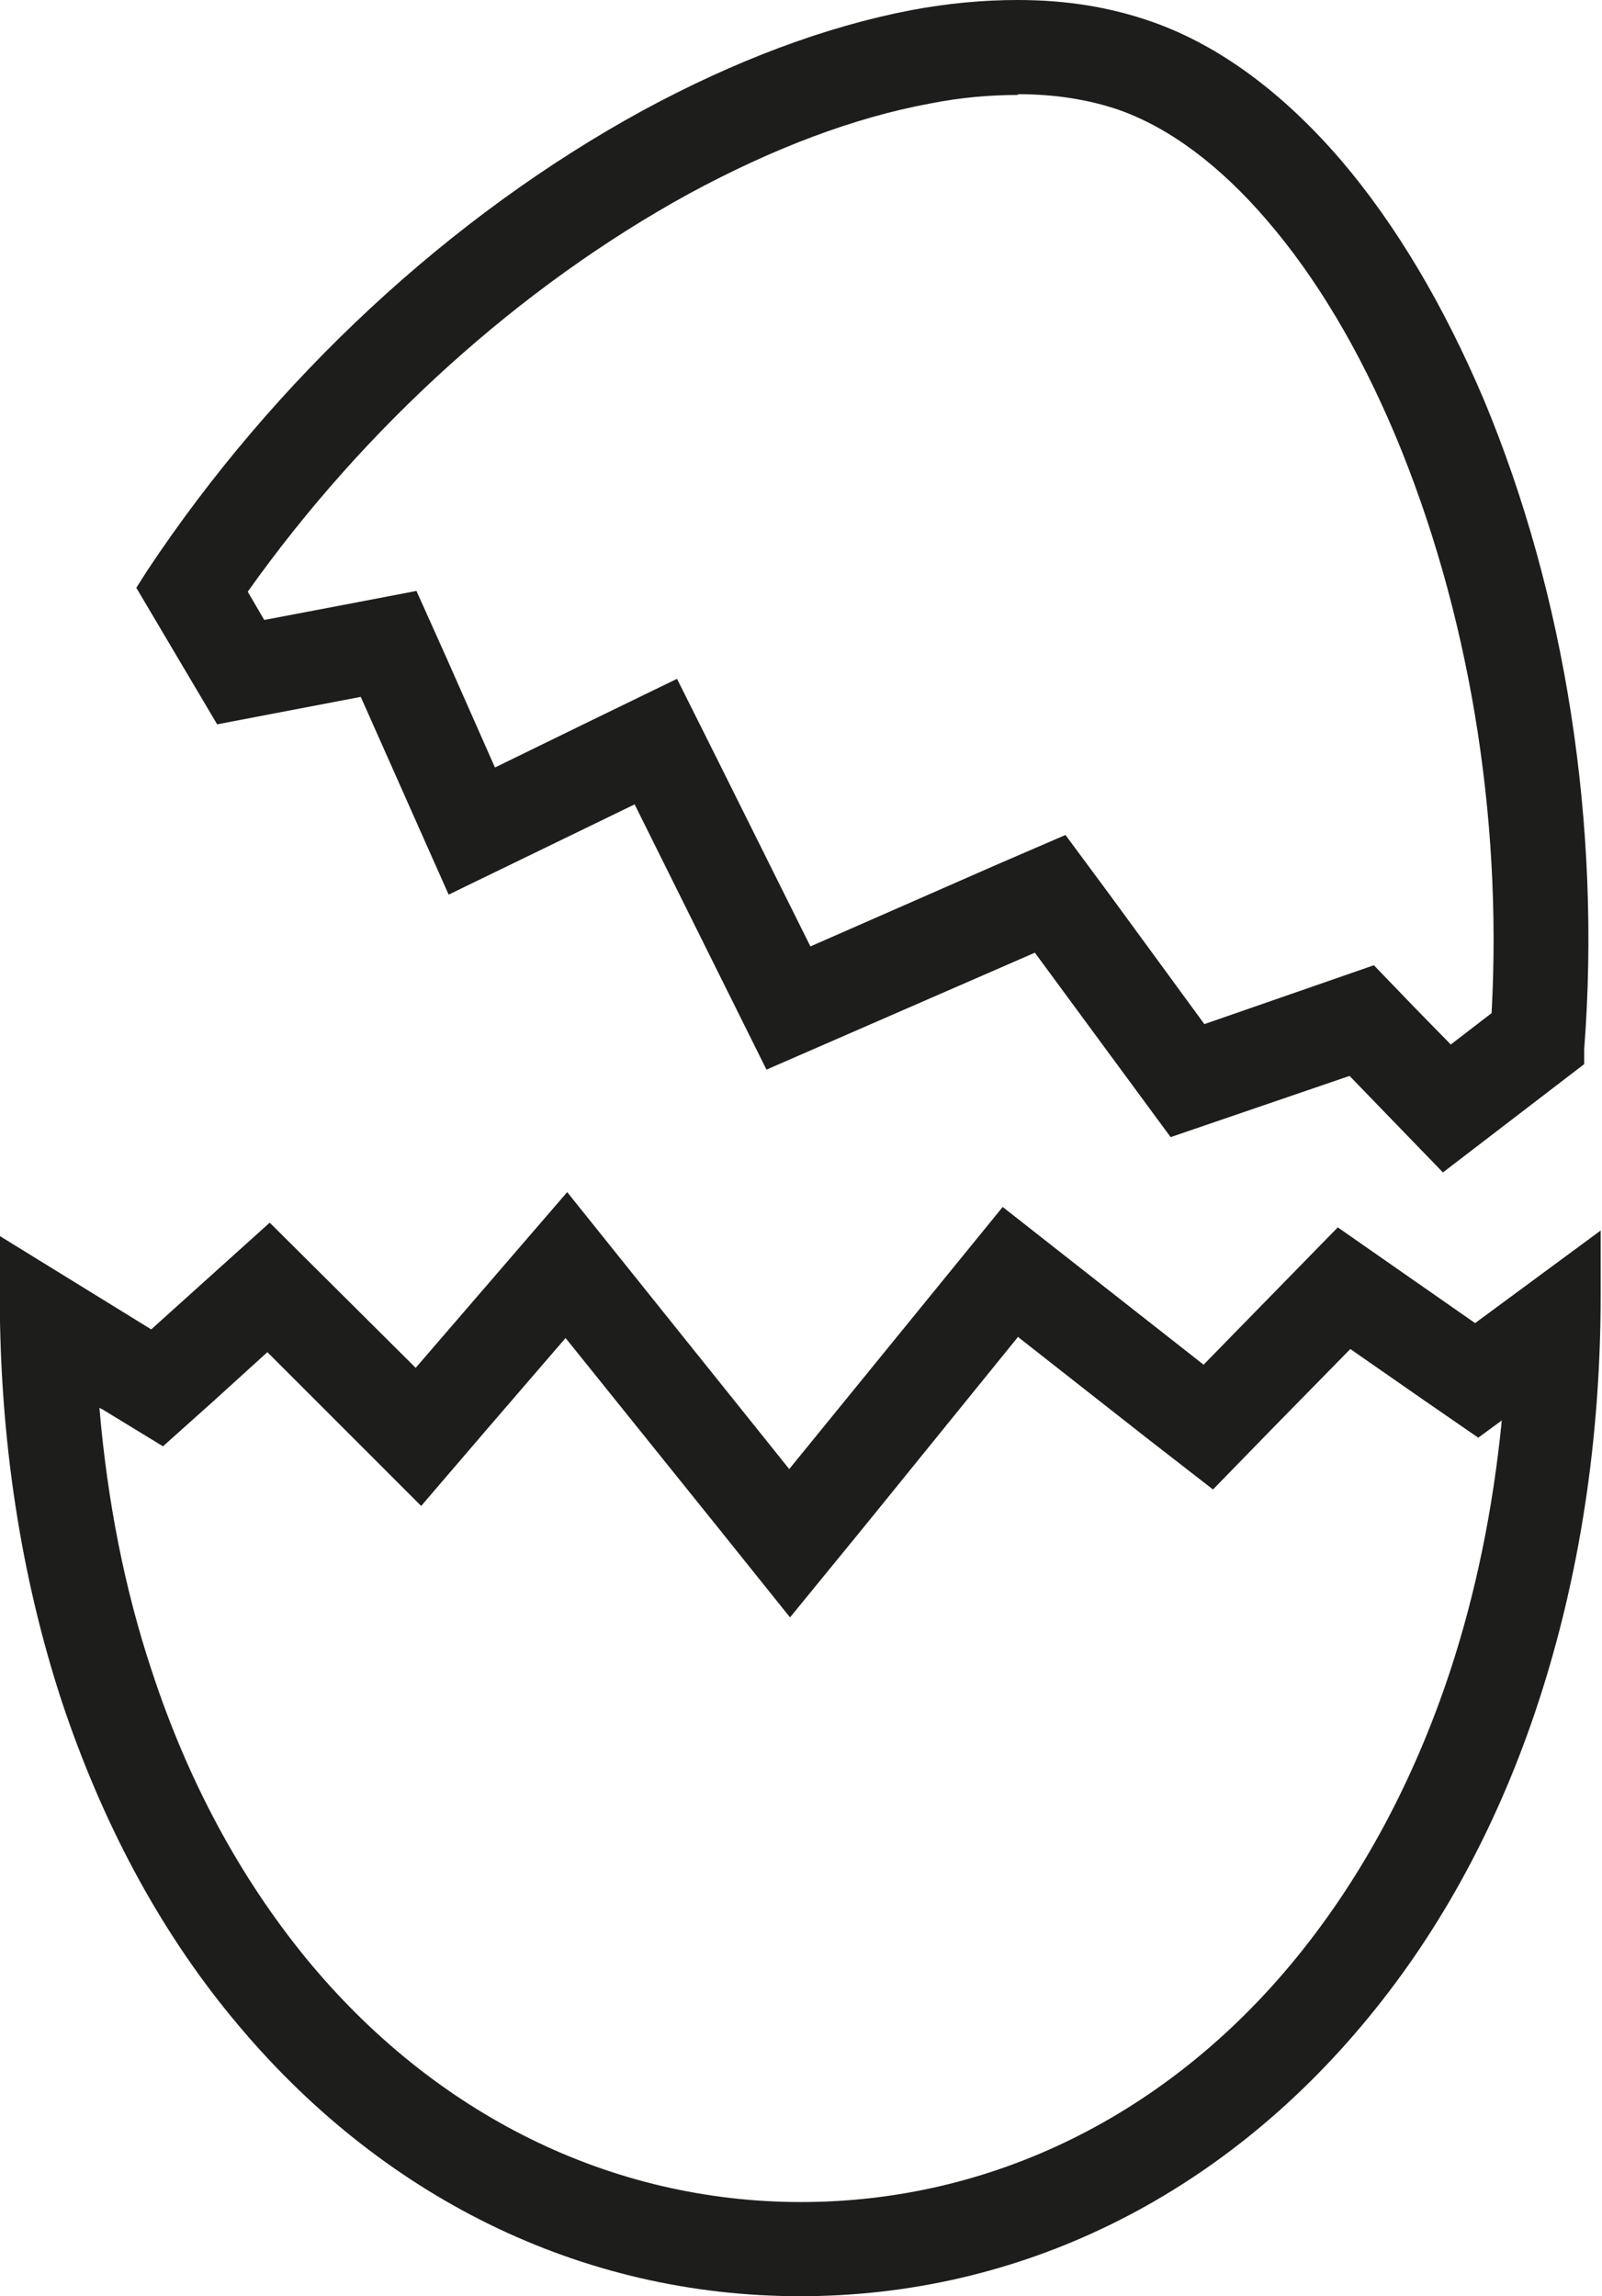 <svg xmlns="http://www.w3.org/2000/svg" id="b" width="7.2mm" height="10.32mm" viewBox="0 0 20.4 29.26"><path d="M12.96,1.2h0c.48,0,.91.07,1.29.2.65.23,1.29.71,1.89,1.41.62.72,1.17,1.64,1.63,2.73.93,2.22,1.37,4.82,1.23,7.37l-.52.4-.45-.46-.53-.55-.72.25-1.44.5-1.2-1.64-.57-.77-.88.38-2.37,1.04-1.17-2.35-.53-1.06-1.07.52-1.25.61-.61-1.38-.39-.87-.94.18-1,.19-.21-.36c1.49-2.1,3.47-3.89,5.62-5.07,1.07-.58,2.1-.97,3.07-1.15.4-.08.78-.11,1.13-.11M12.96,0c-.43,0-.88.04-1.36.13-1.09.21-2.24.64-3.42,1.28-2.45,1.34-4.69,3.42-6.31,5.86l-.14.22,1.03,1.74,1.83-.35,1.12,2.52,2.37-1.15,1.68,3.38,3.42-1.49,1.73,2.35,2.28-.78,1.19,1.23,1.8-1.38v-.19c.22-2.85-.24-5.79-1.28-8.28-.51-1.2-1.12-2.23-1.82-3.05-.74-.86-1.55-1.46-2.4-1.76C14.14.09,13.58,0,12.96,0h0Z" fill="#1d1d1b"></path><path d="M12.97,17.04l1.63,1.28.85.66.75-.77,1-1.02.92.64.71.49.3-.22c-.11,1.12-.33,2.2-.66,3.2-.46,1.39-1.12,2.62-1.96,3.65-1.64,2.01-3.89,3.11-6.31,3.11s-4.67-1.11-6.31-3.11c-.84-1.03-1.5-2.25-1.96-3.65-.35-1.05-.57-2.18-.67-3.36l.04.02.77.47.67-.6.66-.6,1.05,1.05.91.91.84-.98,1-1.16,1.93,2.4.93,1.16.94-1.15,1.97-2.43M7.23,15.18l-1.94,2.25-1.86-1.85-1.51,1.36-1.93-1.19v.75c0,1.85.27,3.59.79,5.18.51,1.53,1.23,2.89,2.17,4.03,1.88,2.29,4.45,3.55,7.24,3.55s5.36-1.26,7.24-3.55c.94-1.14,1.67-2.5,2.17-4.03.52-1.59.79-3.34.79-5.18v-.82l-1.6,1.18-1.75-1.22-1.71,1.75-2.56-2.01-2.72,3.34-2.83-3.53h0Z" fill="#1d1d1b"></path></svg>
